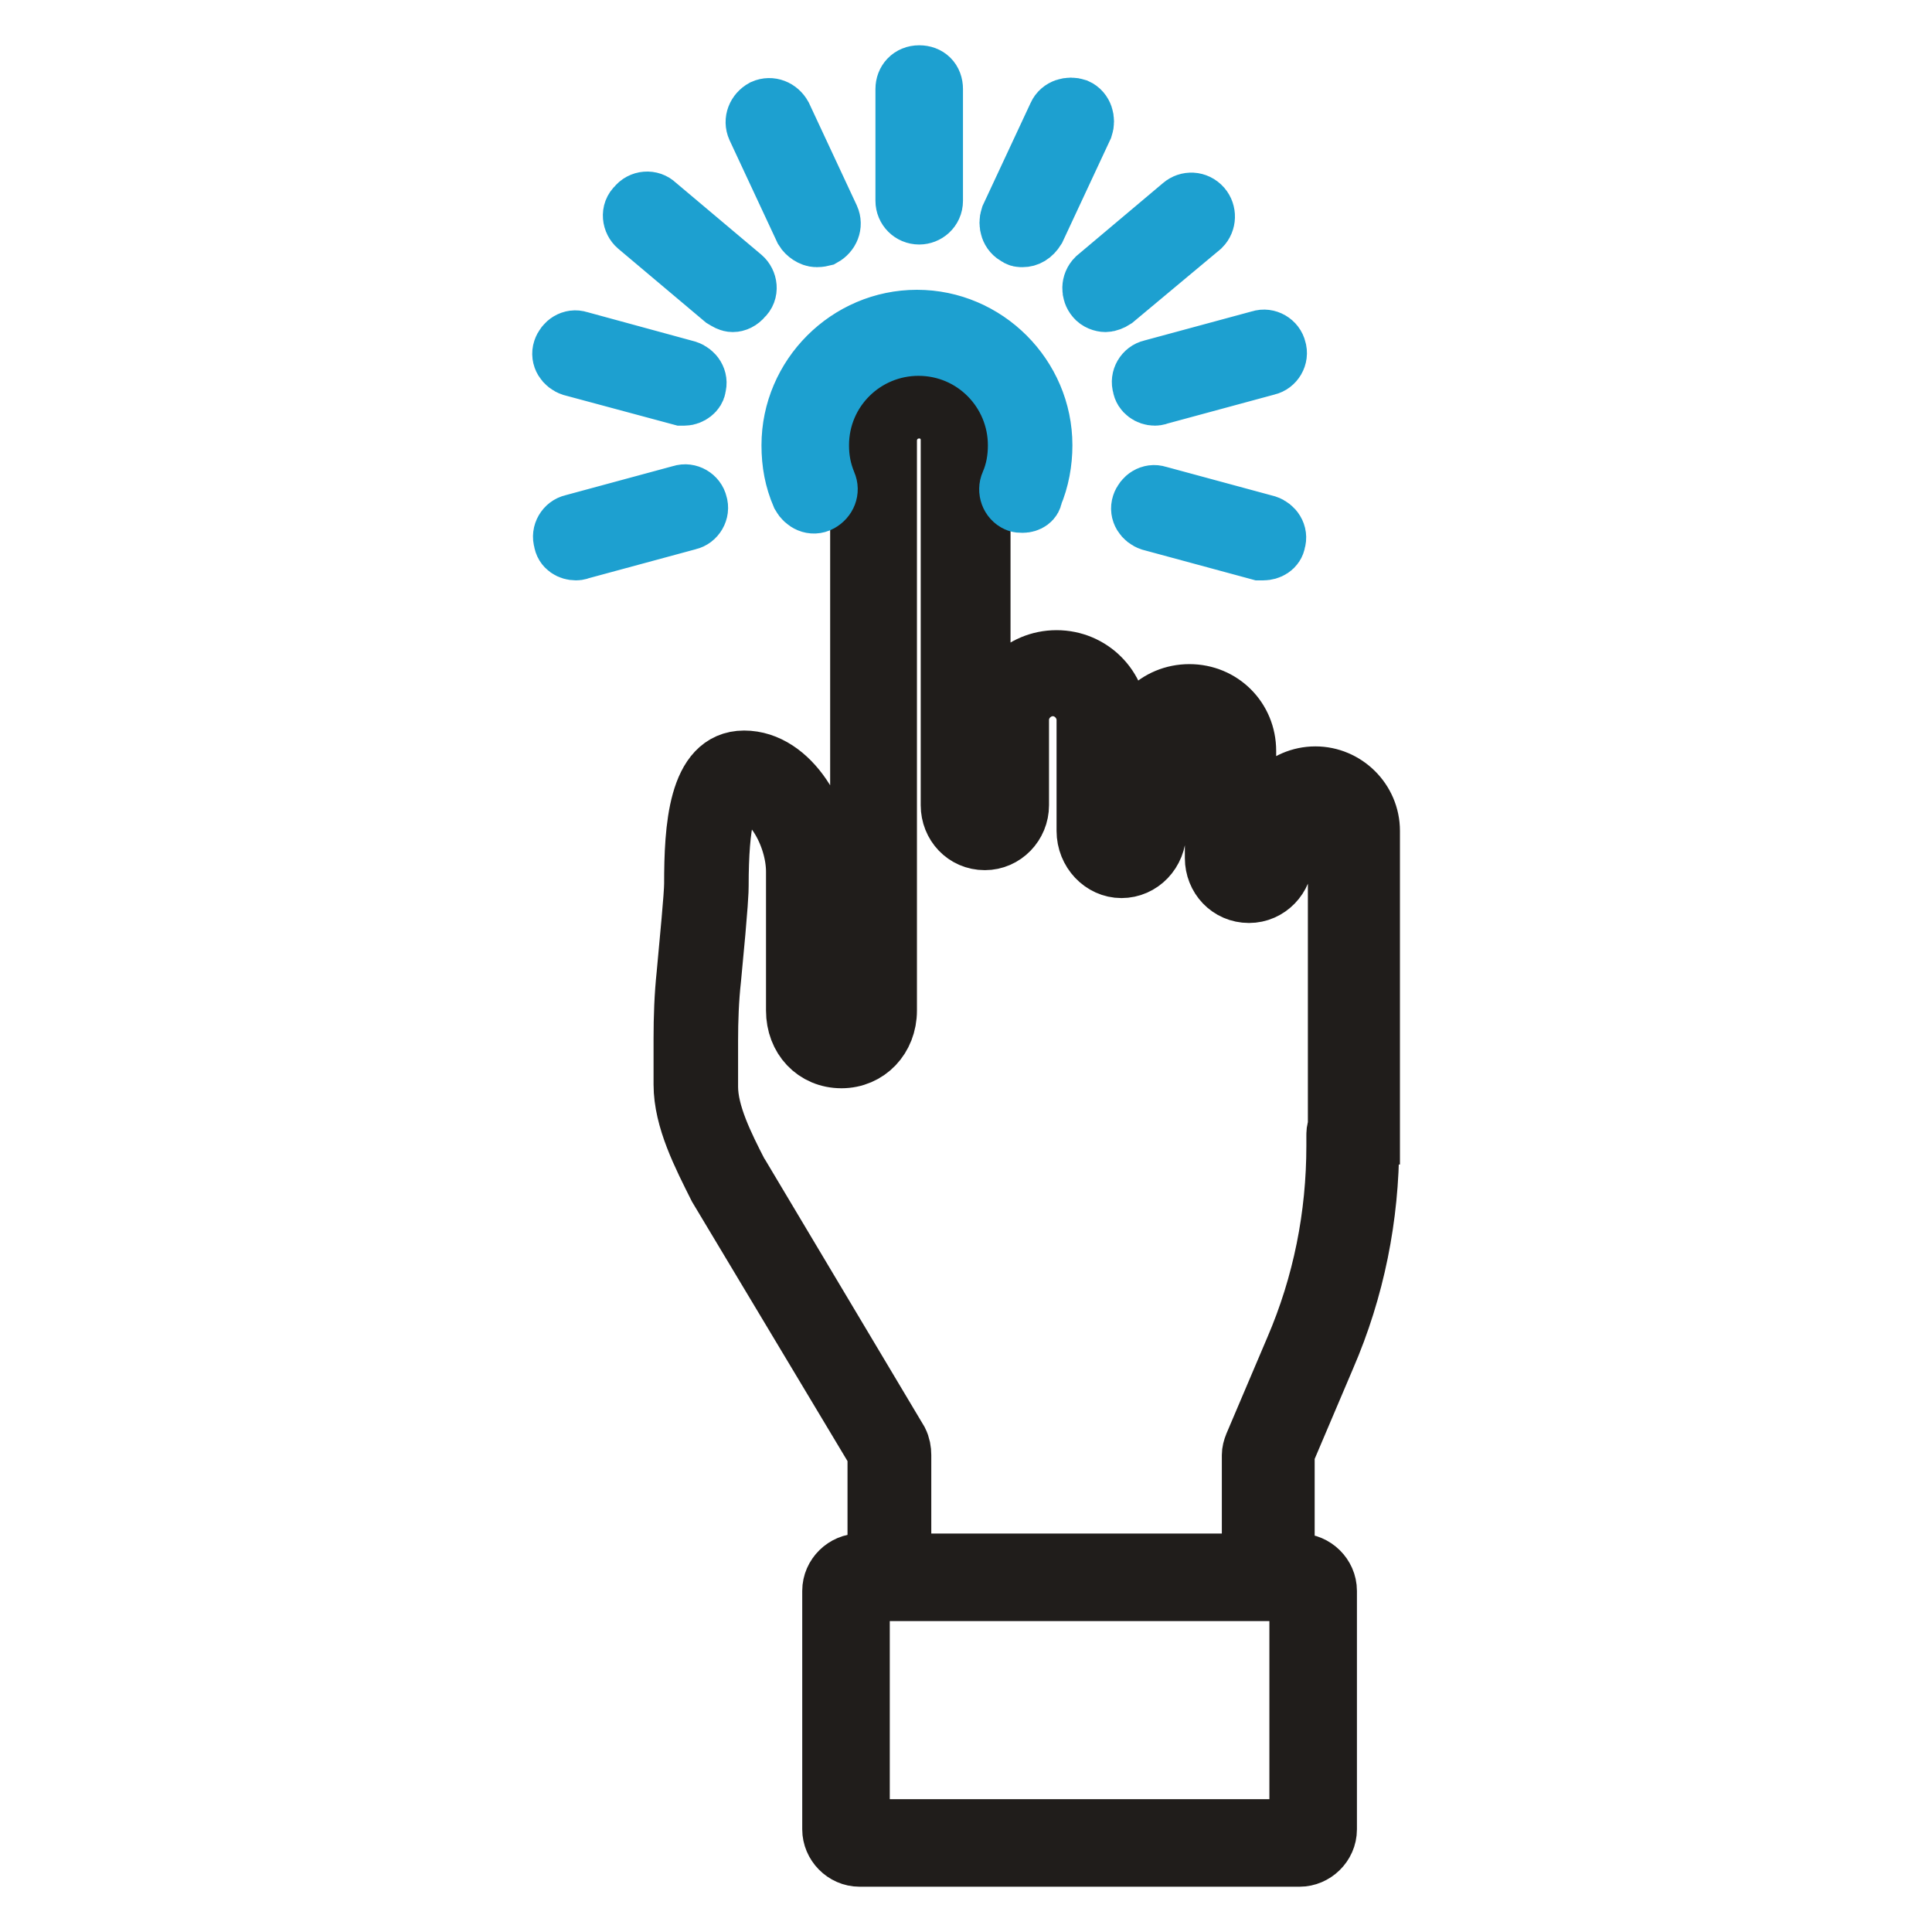 <?xml version="1.0" encoding="utf-8"?>
<!-- Svg Vector Icons : http://www.onlinewebfonts.com/icon -->
<!DOCTYPE svg PUBLIC "-//W3C//DTD SVG 1.1//EN" "http://www.w3.org/Graphics/SVG/1.1/DTD/svg11.dtd">
<svg version="1.1" xmlns="http://www.w3.org/2000/svg" xmlns:xlink="http://www.w3.org/1999/xlink" x="0px" y="0px" viewBox="0 0 256 256" enable-background="new 0 0 256 256" xml:space="preserve">
<g> <path stroke-width="8" fill-opacity="0" stroke="#201d1b"  d="M121.8,54.1c2.4,0,4.2,1.9,4.2,4.2v48.4c0,2.5,1.9,4.6,4.5,4.6c2.5,0,4.5-2.1,4.5-4.6V95.4 c0-2.5,2.1-4.5,4.5-4.5c2.5,0,4.5,2.1,4.5,4.5v14.7c0,2.7,2.1,4.9,4.6,4.9s4.6-2.1,4.6-4.9V99.5c0-2.2,1.8-3.9,3.9-3.9 c2.2,0,3.9,1.8,3.9,3.9v14.2c0,2.5,1.9,4.6,4.5,4.6c2.5,0,4.5-2.1,4.5-4.6v-3.4c0-1.9,1.6-3.6,3.6-3.6c2.1,0,3.7,1.6,3.7,3.6v39.1 c-0.2,0.3-0.2,0.7-0.2,1.2v1.2c0,9.3-1.8,18.4-5.5,27l-5.4,12.7c-0.2,0.5-0.3,0.9-0.3,1.3v14.5h-46.5v-14.5c0-0.6-0.1-1.2-0.4-1.8 l-21-35.2l-0.2-0.3c-1.9-3.7-4-7.9-4-11.5v-6.1c0-2.7,0.1-5.5,0.4-8.2c1-10.3,1-11.8,1-12.3c0-8.5,1-12.7,3.1-12.7 c3.9,0,7.2,6,7.2,10.8v18.4c0,3.6,2.5,6.3,6,6.3c3.4,0,6-2.7,6-6.3V58.4C117.5,56,119.4,54.1,121.8,54.1 M121.8,50.6 c-4.3,0-7.8,3.4-7.8,7.8v75.2c0,1.8-1.2,2.7-2.4,2.7c-1.2,0-2.4-0.9-2.4-2.7v-18.4c0-6.6-4.5-14.4-10.6-14.4s-6.6,9-6.6,16.3 c0,1.5-0.6,7.6-1,12c-0.3,2.8-0.4,5.7-0.4,8.5v6.1c0,4.6,2.5,9.4,4.6,13.6l21.1,35.2v18h53.9v-18l5.4-12.7c3.9-9,5.8-18.6,5.8-28.3 v-1.2h0.1v-40.2c0-4-3.3-7.2-7.2-7.2c-4,0-7.2,3.3-7.2,7.2v3.4c0,0.7-0.4,1.2-1,1.2c-0.4,0-1-0.5-1-1.2V99.5c0-4.2-3.3-7.5-7.5-7.5 c-4.2,0-7.5,3.3-7.5,7.5v10.8c0,0.9-0.6,1.3-1,1.3c-0.6,0-1-0.5-1-1.3V95.6c0-4.5-3.6-8.1-8.1-8.1s-8.1,3.6-8.1,8.1v11.2 c0,0.7-0.5,1.2-1,1.2c-0.6,0-1-0.5-1-1.2V58.4C129.6,54.1,126,50.6,121.8,50.6L121.8,50.6z"/> <path stroke-width="8" fill-opacity="0" stroke="#201d1b"  d="M172.2,210.8v31.6h-58.3v-31.6H172.2 M172.2,207.2h-58.3c-1.9,0-3.6,1.6-3.6,3.6v31.6 c0,1.9,1.6,3.6,3.6,3.6h58.3c1.9,0,3.6-1.6,3.6-3.6v-31.6C175.8,208.8,174.1,207.2,172.2,207.2z"/> <path stroke-width="8" fill-opacity="0" stroke="#1da0d0"  d="M135.5,66.6c-0.3,0-0.5,0-0.7-0.1c-0.9-0.4-1.3-1.5-0.9-2.4c0.7-1.6,1-3.3,1-5.1c0-7.2-5.8-13.2-13.2-13.2 c-7.2,0-13.2,5.8-13.2,13.2c0,1.8,0.3,3.4,1,5.1c0.4,0.9,0,1.9-0.9,2.4s-1.9,0-2.4-0.9c-0.9-2.1-1.3-4.2-1.3-6.6 c0-9.1,7.5-16.6,16.6-16.6s16.6,7.5,16.6,16.6c0,2.2-0.4,4.5-1.3,6.6C136.8,66.2,136.2,66.6,135.5,66.6z M121.8,28.4 c-1,0-1.8-0.8-1.8-1.8V11.8c0-1,0.7-1.8,1.8-1.8s1.8,0.7,1.8,1.8v14.8C123.6,27.7,122.7,28.4,121.8,28.4z M135.5,31.4 c-0.3,0-0.5,0-0.7-0.2c-0.9-0.4-1.2-1.5-0.9-2.4l6.3-13.5c0.4-0.9,1.5-1.2,2.4-0.9c0.9,0.4,1.2,1.5,0.9,2.4l-6.3,13.5 C136.7,31.1,136.1,31.4,135.5,31.4z M146.5,40c-0.4,0-1-0.2-1.3-0.6c-0.6-0.7-0.6-1.8,0.1-2.5l11.4-9.6c0.7-0.6,1.8-0.6,2.5,0.2 c0.6,0.7,0.6,1.8-0.1,2.5l-11.5,9.6C147.3,39.8,146.8,40,146.5,40z M153,52.4c-0.7,0-1.5-0.5-1.6-1.3c-0.3-0.9,0.3-1.9,1.2-2.1 l14.4-3.9c0.9-0.3,1.9,0.3,2.1,1.2c0.3,0.9-0.3,1.9-1.2,2.1l-14.4,3.9C153.3,52.4,153.1,52.4,153,52.4L153,52.4z M76.3,72.9 c-0.7,0-1.5-0.4-1.6-1.3c-0.3-0.9,0.3-1.9,1.2-2.1l14.4-3.9c0.9-0.3,1.9,0.3,2.1,1.2c0.3,0.9-0.3,1.9-1.2,2.1l-14.4,3.9 C76.6,72.9,76.4,72.9,76.3,72.9z M108.2,31.4c-0.6,0-1.3-0.5-1.6-1l-6.3-13.5c-0.4-0.9,0-1.9,0.9-2.4c0.9-0.4,1.9,0,2.4,0.9 l6.3,13.5c0.4,0.9,0,1.9-0.9,2.4C108.6,31.4,108.3,31.4,108.2,31.4z M97.1,40c-0.4,0-0.7-0.2-1.2-0.5l-11.4-9.6 c-0.7-0.6-0.9-1.8-0.1-2.5c0.6-0.8,1.8-0.9,2.5-0.2l11.4,9.6c0.7,0.6,0.9,1.8,0.1,2.5C98,39.8,97.5,40,97.1,40z M90.7,52.4h-0.4 l-14.5-3.9c-0.9-0.3-1.5-1.2-1.2-2.1c0.3-0.9,1.2-1.5,2.1-1.2L91,49.1c0.9,0.3,1.5,1.2,1.2,2.1C92.2,51.8,91.4,52.4,90.7,52.4z  M167.4,72.9h-0.5L152.5,69c-0.9-0.3-1.5-1.2-1.2-2.1c0.3-0.9,1.2-1.5,2.1-1.2l14.4,3.9c0.9,0.3,1.5,1.2,1.2,2.1 C168.9,72.5,168.1,72.9,167.4,72.9L167.4,72.9z"/></g>
</svg>